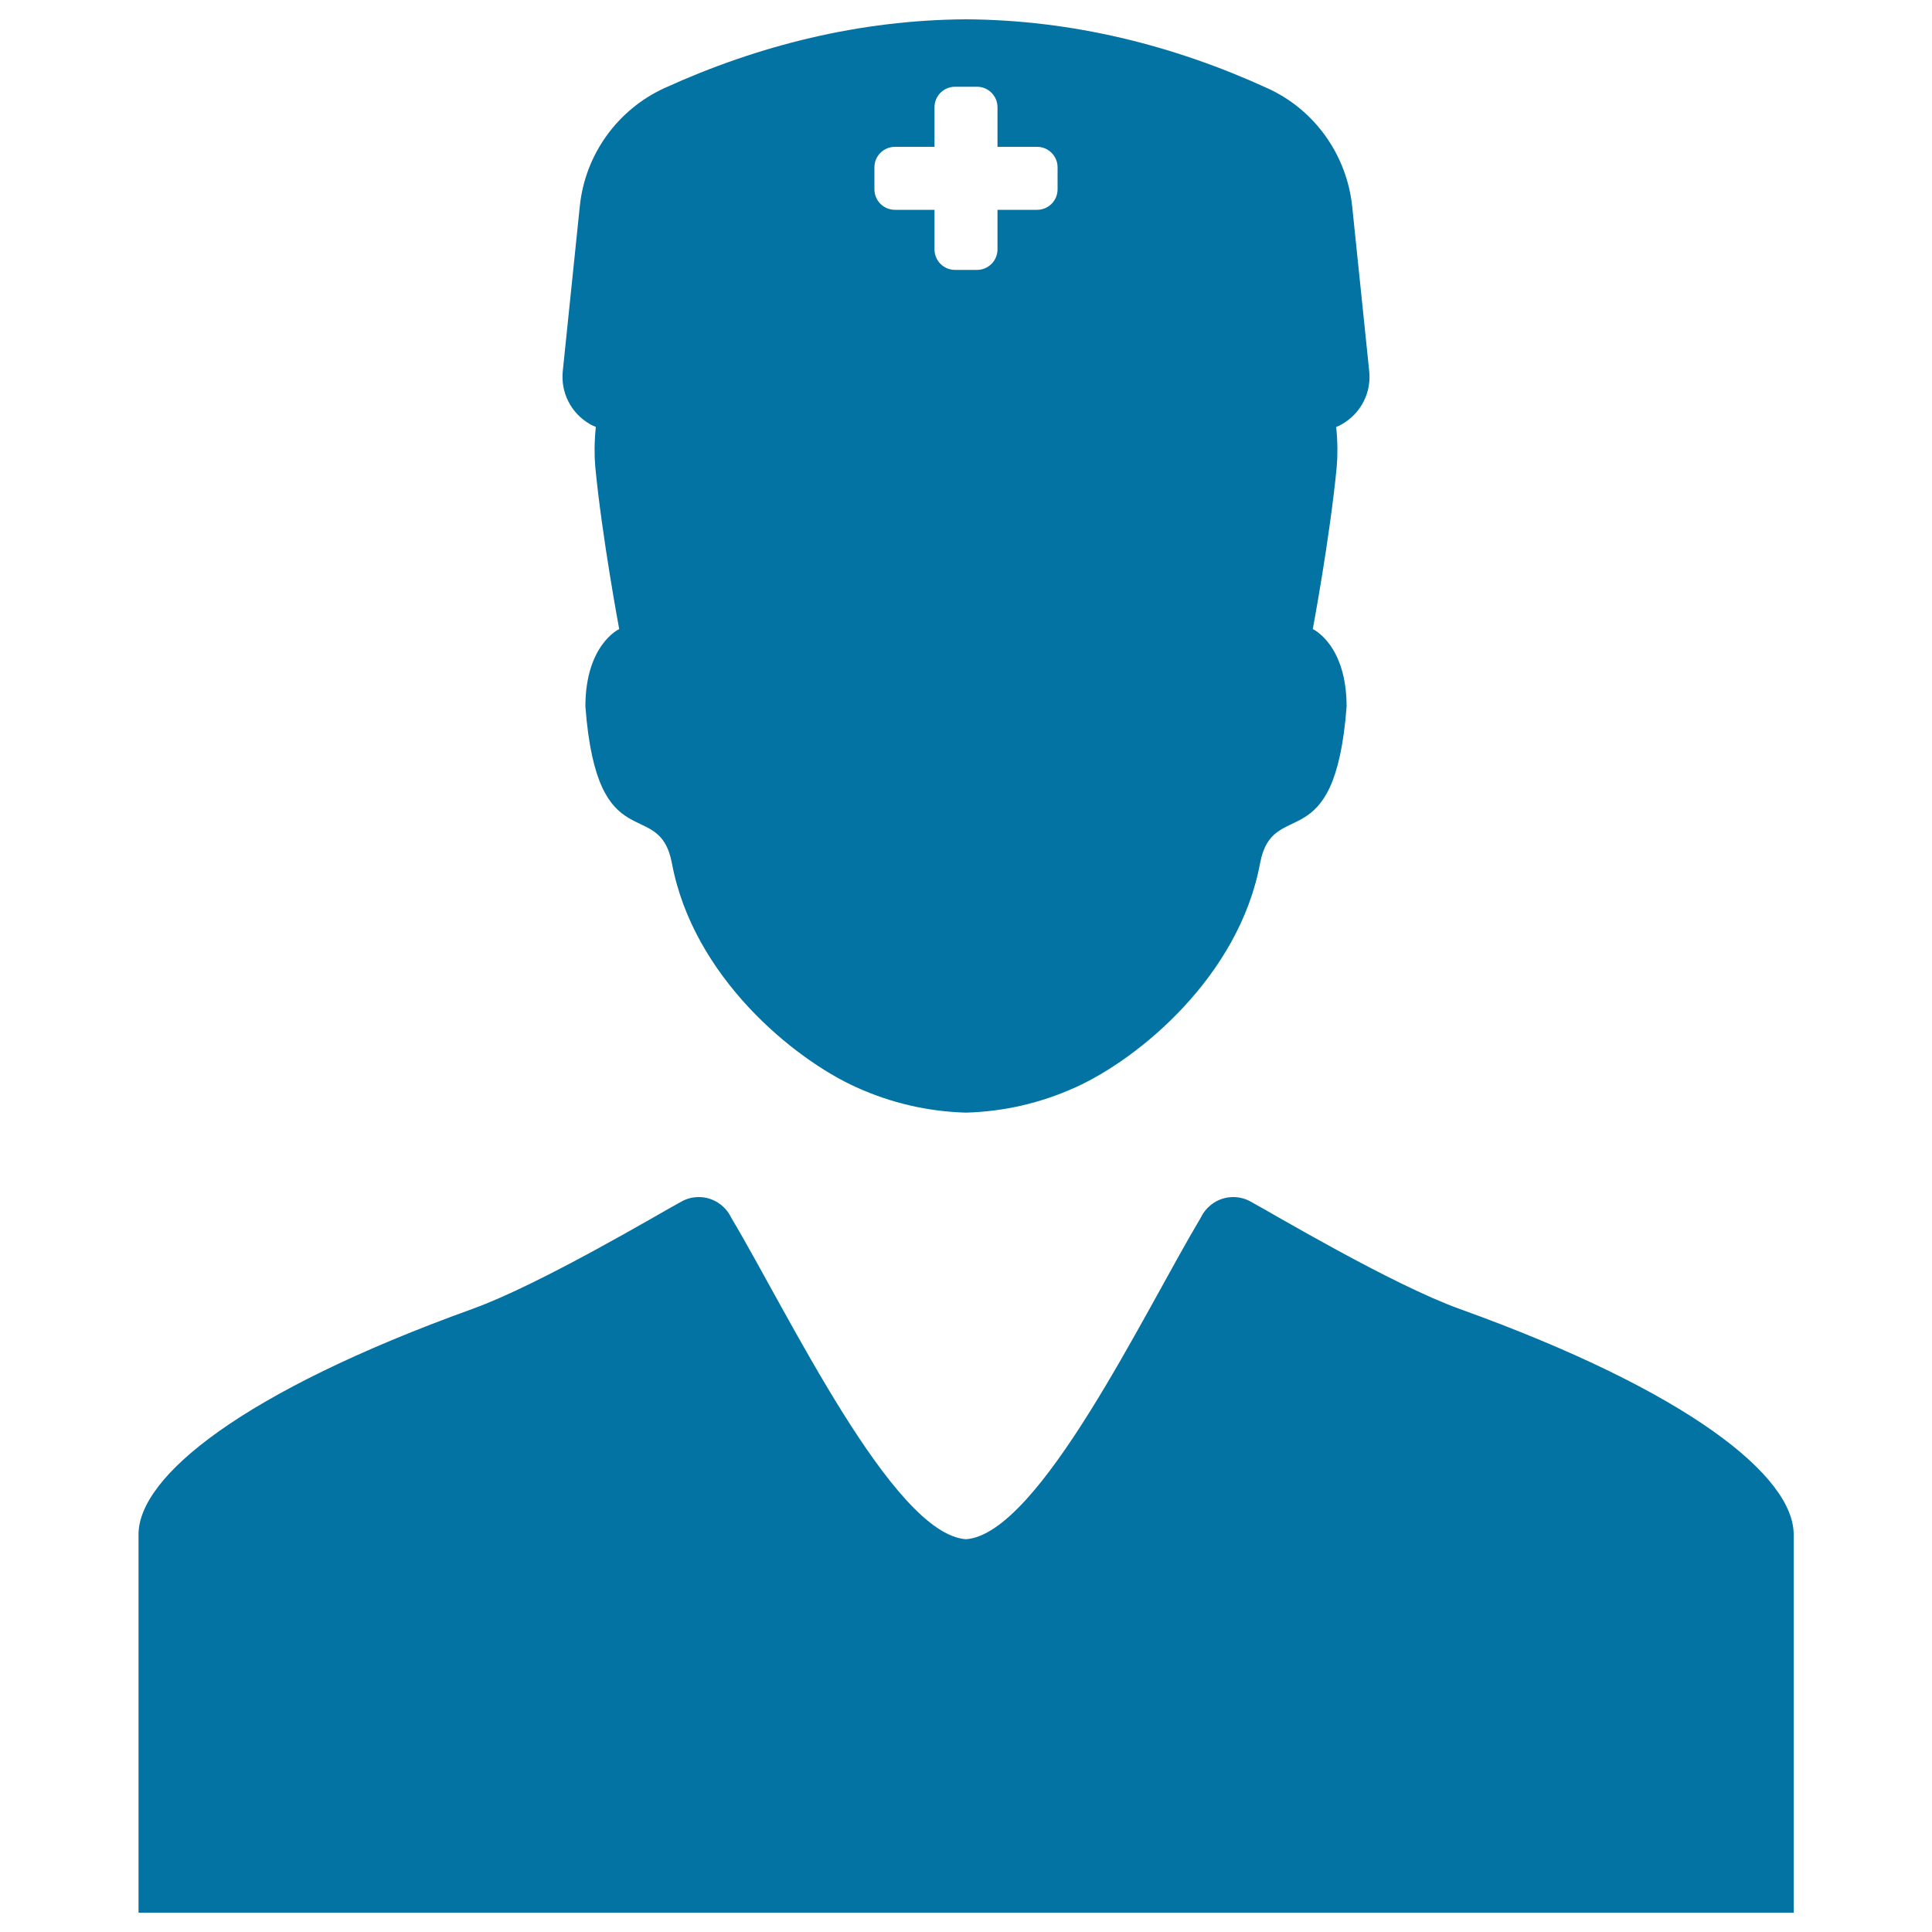 <svg xmlns="http://www.w3.org/2000/svg" viewBox="0 0 1000 1000" style="fill:#0273a2">
<title>Guard Man With A Hat With A Cross SVG icon</title>
<g><g id="Layer_2_15_"><g><path d="M755.5,677.5c-35.5-12.8-97.3-49.7-107.9-55.4c-2.7-1.6-5.9-2.5-9.3-2.5c-7.4,0-13.8,4.4-16.8,10.7c-29.3,49-83.6,163.7-121.5,166.4c-37.9-2.6-92.2-117.3-121.5-166.4c-3-6.3-9.4-10.7-16.8-10.7c-3.4,0-6.6,0.9-9.3,2.5c-10.6,5.7-72.4,42.6-107.9,55.4c-119.2,43-172.8,86.8-172.8,116.7c0,29.9,0,195.8,0,195.8H500h428.4c0,0,0-166,0-195.8C928.4,764.3,874.7,720.4,755.5,677.5z"/><path d="M305.3,219.5c1,0.6,2.1,1,3.1,1.5c-0.8,7.7-0.8,14.7-0.3,20.5c3.5,36.6,12.4,84.1,12.4,84.1s-17.5,8-17.5,40.1c6.1,80.6,38.2,45.9,44.8,81.2c11,58.7,63,101.2,95.3,115.8c18.3,8.3,37.1,12.6,56.9,13.2v0c19.8-0.6,38.6-4.9,56.9-13.2c32.4-14.7,84.3-57.1,95.3-115.8c6.6-35.3,38.7-0.6,44.8-81.2c0-32.1-17.5-40.1-17.5-40.1s8.9-47.5,12.4-84.1c0.5-5.8,0.5-12.8-0.3-20.5c1.1-0.4,2.1-0.9,3.1-1.5c9.7-5.6,15.2-16.3,14-27.4l-8.8-85.2c-2.8-26.7-19.4-50.1-43.8-61.2C607.4,23.4,554.8,10.3,500,10v0c-54.8,0.3-107.4,13.4-156.1,35.6c-24.4,11.2-41.1,34.5-43.8,61.2l-8.8,85.2C290.1,203.2,295.6,213.9,305.3,219.5z M452.6,86.6c0-5.9,4.8-10.6,10.6-10.6h20.5V55.5c0-5.9,4.8-10.6,10.6-10.6h11.4c5.9,0,10.6,4.8,10.6,10.6V76h20.5c5.9,0,10.6,4.8,10.6,10.6V98c0,5.9-4.8,10.6-10.6,10.6h-20.5v20.5c0,5.9-4.8,10.6-10.6,10.6h-11.4c-5.9,0-10.6-4.8-10.6-10.6v-20.5h-20.5c-5.9,0-10.6-4.8-10.6-10.6V86.6L452.6,86.6z"/></g></g></g>
</svg>